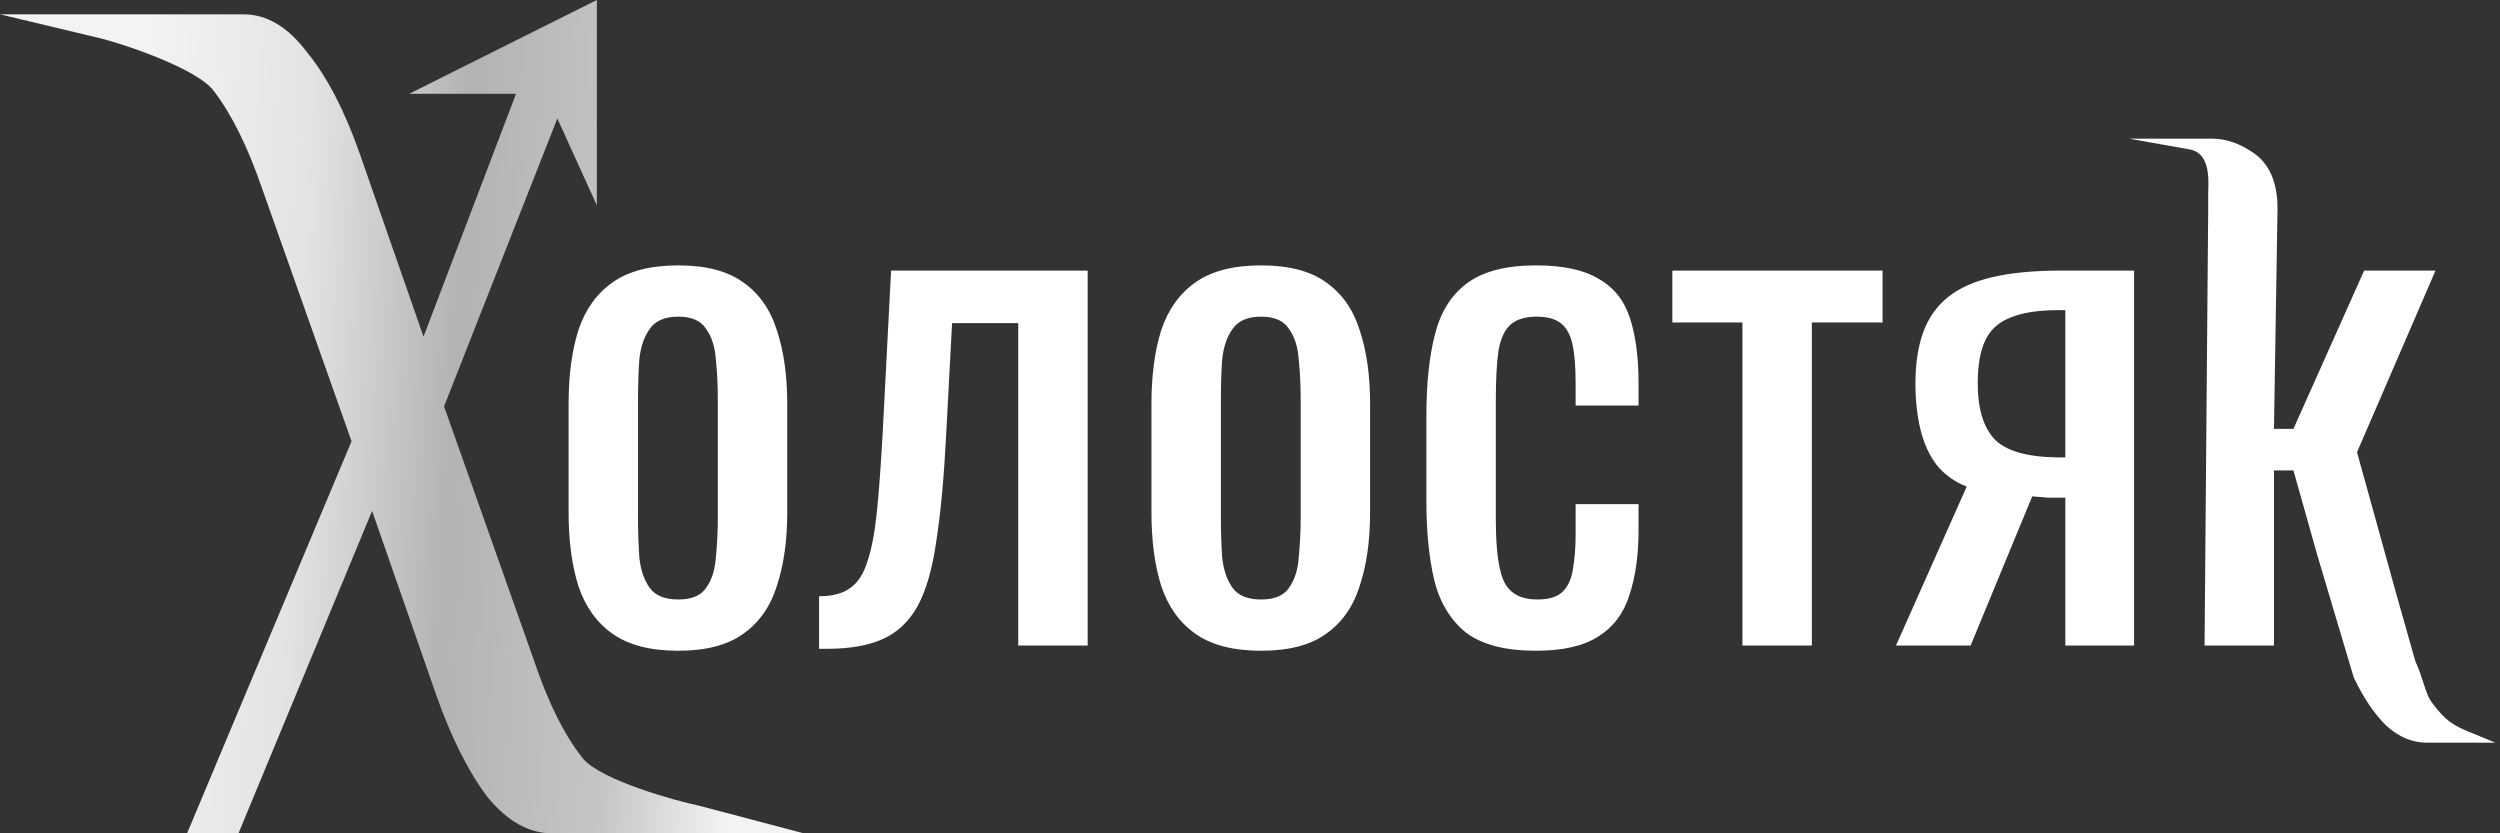 <svg width="417" height="139" viewBox="0 0 417 139" fill="none" xmlns="http://www.w3.org/2000/svg">
<rect x="0" y="0" width="417" height="139" fill="#333333" stroke="none"/>
<path fill-rule="evenodd" clip-rule="evenodd" d="M99.554 34.259V0L68.255 15.649L86.072 15.649L70.642 56.161L60.011 25.641C57.496 18.471 54.581 12.852 51.266 8.782C48.065 4.519 44.522 2.388 40.635 2.388H16.145H0L16.145 6.244C19.689 7.019 32.805 11.302 35.663 15.177C38.635 19.053 41.321 24.478 43.721 31.454L58.639 73.601L31.204 139H39.778L62.068 85.227L72.699 115.747C75.214 122.917 78.072 128.633 81.272 132.896C84.588 136.966 88.188 139 92.075 139H116.639H134.077L116.639 134.399C112.867 133.624 100.305 130.183 97.219 126.502C94.132 122.626 91.389 117.103 88.989 109.934L74.071 67.787L92.964 19.762L99.554 34.259Z" fill="url(#paint0_linear_22_460)"/>
<path fill-rule="evenodd" clip-rule="evenodd" d="M368.342 31.612C368.406 29.641 368.539 25.542 365.292 24.934L355.114 23.126H365.292H368.922C371.372 23.126 373.715 23.975 376.035 25.614C379.083 27.766 379.898 31.508 379.889 34.688L368.327 34.688V32.21C368.327 32.047 368.334 31.844 368.342 31.612ZM399.71 99.104L402.866 110.25C403.518 111.698 403.913 112.926 404.252 113.981C404.701 115.375 405.051 116.464 405.766 117.349C407.858 120.148 409.113 121.017 412.461 122.325L416.227 123.88H405.234H404.812C402.362 123.88 400.092 122.926 398.002 121.017C395.984 119.018 394.183 116.338 392.597 112.976L386.496 92.497L399.71 99.104ZM368.329 34.688L367.72 107.679H379.299V78.462H382.545L386.498 92.497L399.711 99.104L393.15 75.432L406.243 45.133H394.34L382.545 71.537H379.299L379.891 34.688H368.329ZM113.131 108.545C108.514 108.545 104.871 107.607 102.202 105.731C99.533 103.855 97.621 101.186 96.467 97.724C95.385 94.261 94.844 90.185 94.844 85.496V67.316C94.844 62.627 95.385 58.551 96.467 55.089C97.621 51.626 99.533 48.957 102.202 47.081C104.871 45.205 108.514 44.268 113.131 44.268C117.748 44.268 121.355 45.205 123.952 47.081C126.622 48.957 128.497 51.626 129.579 55.089C130.734 58.551 131.311 62.627 131.311 67.316V85.496C131.311 90.185 130.734 94.261 129.579 97.724C128.497 101.186 126.622 103.855 123.952 105.731C121.355 107.607 117.748 108.545 113.131 108.545ZM113.131 99.996C115.368 99.996 116.919 99.347 117.784 98.048C118.722 96.75 119.263 95.054 119.408 92.962C119.624 90.798 119.732 88.562 119.732 86.253V66.667C119.732 64.287 119.624 62.05 119.408 59.958C119.263 57.866 118.722 56.171 117.784 54.872C116.919 53.502 115.368 52.816 113.131 52.816C110.895 52.816 109.308 53.502 108.37 54.872C107.432 56.171 106.855 57.866 106.639 59.958C106.494 62.05 106.422 64.287 106.422 66.667V86.253C106.422 88.562 106.494 90.798 106.639 92.962C106.855 95.054 107.432 96.75 108.37 98.048C109.308 99.347 110.895 99.996 113.131 99.996ZM136.622 108.22V99.455C138.786 99.455 140.482 99.022 141.708 98.156C143.007 97.291 143.981 95.848 144.63 93.828C145.351 91.736 145.892 88.959 146.253 85.496C146.614 81.961 146.938 77.56 147.227 72.294L148.634 45.133H181.421V107.679H169.843V53.898H158.805L157.832 72.294C157.471 79.436 156.93 85.351 156.208 90.041C155.559 94.73 154.513 98.409 153.07 101.078C151.627 103.675 149.68 105.515 147.227 106.597C144.846 107.679 141.744 108.22 137.921 108.22H136.622ZM199.422 105.731C202.092 107.607 205.735 108.545 210.352 108.545C214.969 108.545 218.576 107.607 221.173 105.731C223.842 103.855 225.718 101.186 226.8 97.724C227.954 94.261 228.531 90.185 228.531 85.496V67.316C228.531 62.627 227.954 58.551 226.8 55.089C225.718 51.626 223.842 48.957 221.173 47.081C218.576 45.205 214.969 44.268 210.352 44.268C205.735 44.268 202.092 45.205 199.422 47.081C196.753 48.957 194.841 51.626 193.687 55.089C192.605 58.551 192.064 62.627 192.064 67.316V85.496C192.064 90.185 192.605 94.261 193.687 97.724C194.841 101.186 196.753 103.855 199.422 105.731ZM215.005 98.048C214.139 99.347 212.588 99.996 210.352 99.996C208.115 99.996 206.528 99.347 205.59 98.048C204.653 96.75 204.075 95.054 203.859 92.962C203.715 90.798 203.643 88.562 203.643 86.253V66.667C203.643 64.287 203.715 62.05 203.859 59.958C204.075 57.866 204.653 56.171 205.59 54.872C206.528 53.502 208.115 52.816 210.352 52.816C212.588 52.816 214.139 53.502 215.005 54.872C215.943 56.171 216.484 57.866 216.628 59.958C216.844 62.05 216.952 64.287 216.952 66.667V86.253C216.952 88.562 216.844 90.798 216.628 92.962C216.484 95.054 215.943 96.75 215.005 98.048ZM256.212 108.545C251.09 108.545 247.194 107.535 244.525 105.515C241.928 103.423 240.161 100.501 239.223 96.75C238.357 92.998 237.924 88.634 237.924 83.656V69.264C237.924 63.998 238.393 59.525 239.331 55.846C240.269 52.095 242.036 49.245 244.633 47.297C247.302 45.278 251.162 44.268 256.212 44.268C260.757 44.268 264.255 45.025 266.708 46.54C269.233 47.983 270.964 50.183 271.902 53.141C272.84 56.026 273.309 59.633 273.309 63.962V67.641H262.813V63.854C262.813 61.112 262.632 58.948 262.272 57.361C261.911 55.774 261.262 54.62 260.324 53.898C259.386 53.177 258.051 52.816 256.32 52.816C254.444 52.816 253.002 53.249 251.992 54.115C250.982 54.98 250.296 56.459 249.936 58.551C249.647 60.571 249.503 63.349 249.503 66.883V86.578C249.503 91.916 250.008 95.487 251.018 97.291C252.028 99.094 253.831 99.996 256.428 99.996C258.376 99.996 259.783 99.563 260.648 98.697C261.586 97.76 262.163 96.461 262.38 94.802C262.668 93.143 262.813 91.267 262.813 89.175V84.089H273.309V88.417C273.309 92.602 272.804 96.209 271.794 99.239C270.856 102.268 269.125 104.577 266.6 106.164C264.147 107.751 260.684 108.545 256.212 108.545ZM290.637 53.79V107.679H302.216V53.79H314.01V45.133H278.95V53.79H290.637ZM316.251 107.679L328.046 81.167C326.026 80.374 324.367 79.183 323.068 77.596C321.842 76.009 320.94 74.061 320.363 71.753C319.786 69.445 319.497 66.847 319.497 63.962C319.497 60.643 319.93 57.794 320.796 55.413C321.661 53.033 323.032 51.085 324.908 49.57C326.783 48.055 329.272 46.937 332.374 46.215C335.476 45.494 339.3 45.133 343.844 45.133H355.964V107.679H344.494V83.007H341.572C340.779 82.935 339.913 82.863 338.975 82.79L328.695 107.679H316.251ZM343.195 76.298H343.844H344.494V51.734H343.844H343.303C339.913 51.734 337.208 52.167 335.188 53.033C333.24 53.826 331.869 55.125 331.076 56.928C330.282 58.66 329.885 61.004 329.885 63.962C329.885 68.074 330.787 71.14 332.591 73.16C334.466 75.18 338.001 76.226 343.195 76.298Z" fill="white"/>
<defs>
<linearGradient id="paint0_linear_22_460" x1="26.306" y1="-13.214" x2="128.697" y2="-7.975" gradientUnits="userSpaceOnUse">
<stop stop-color="#F3F3F3"/>
<stop offset="0.271" stop-color="#E3E3E3"/>
<stop offset="0.521" stop-color="#B3B3B3"/>
<stop offset="0.792" stop-color="#C5C5C5"/>
<stop offset="1" stop-color="#F3F3F3"/>
</linearGradient>
</defs>
</svg>
